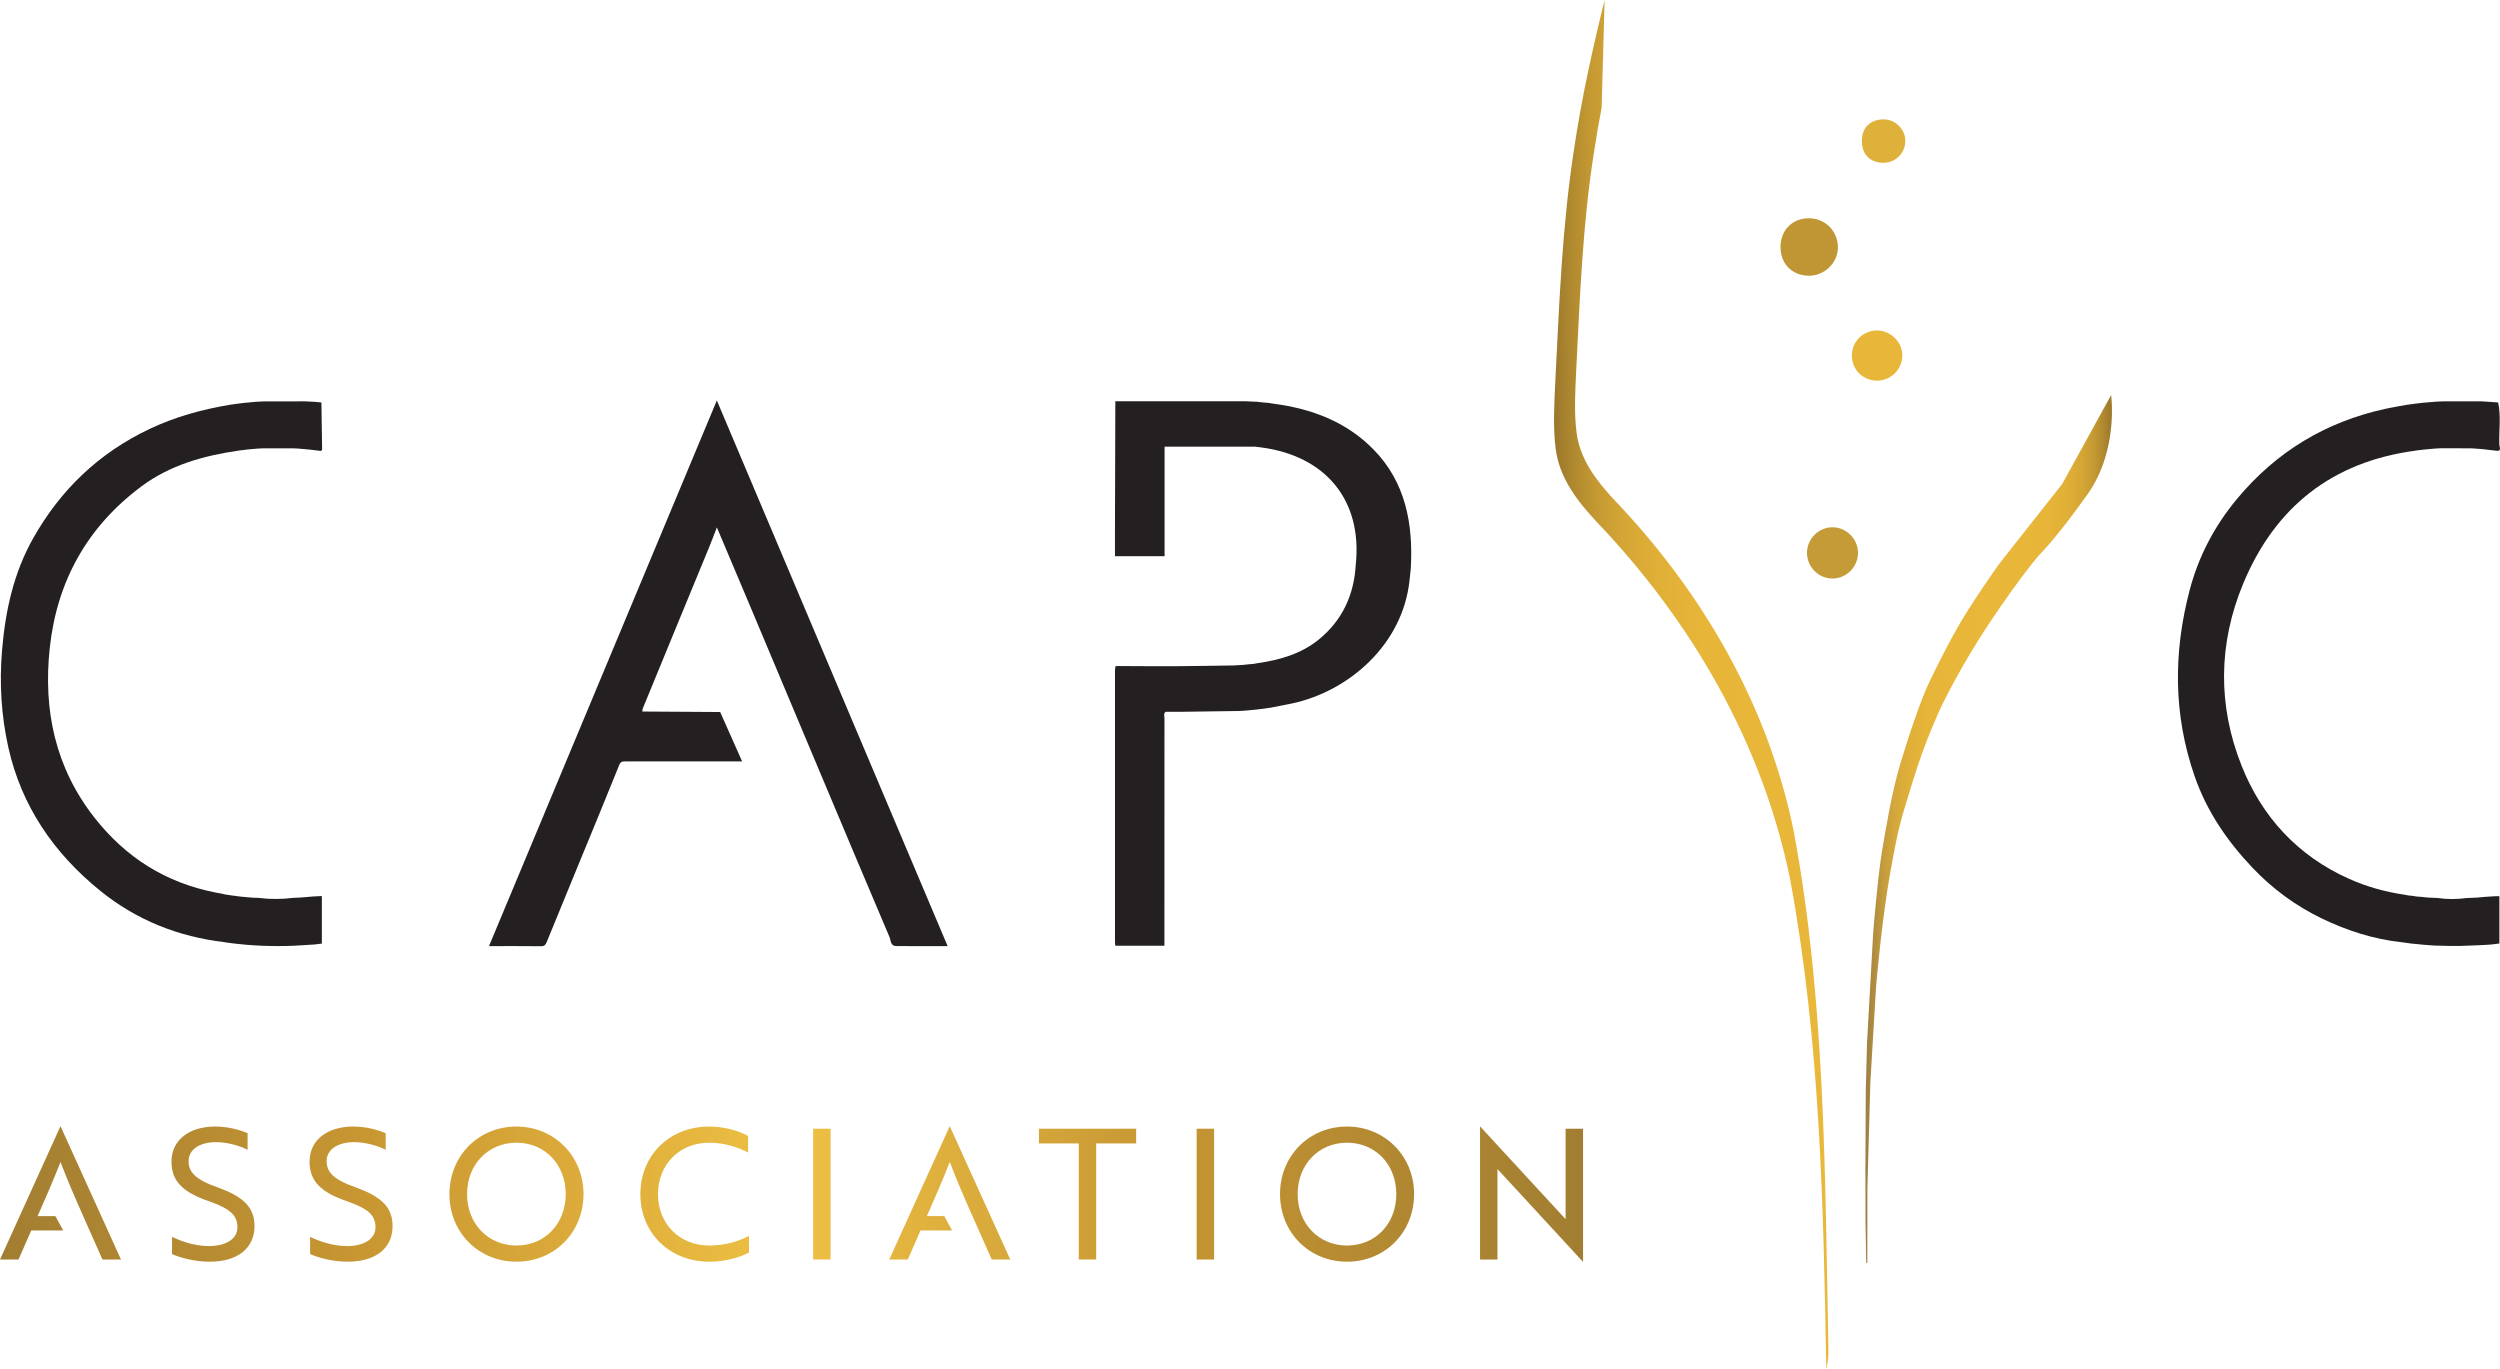 <?xml version="1.0" encoding="UTF-8"?><svg id="Calque_1" xmlns="http://www.w3.org/2000/svg" xmlns:xlink="http://www.w3.org/1999/xlink" viewBox="0 0 5180.46 2836.73"><defs><style>.cls-1{fill:#242021;}.cls-2{fill:#deb13b;}.cls-3{fill:#c49b37;}.cls-4{fill:url(#Nouvelle_nuance_de_dégradé_1-2);}.cls-5{fill:url(#Nouvelle_nuance_de_dégradé_1_2);}.cls-6{fill:url(#Nouvelle_nuance_de_dégradé_1);}.cls-7{fill:none;opacity:.97;}.cls-8{fill:#c09634;}.cls-9{fill:#e8b638;}</style><linearGradient id="Nouvelle_nuance_de_dégradé_1" x1="3245.39" y1="1414.18" x2="4402.9" y2="1414.18" gradientTransform="translate(7608.71 -60.97) rotate(179.08) scale(1 -1)" gradientUnits="userSpaceOnUse"><stop offset="0" stop-color="#9b7e43"/><stop offset=".03" stop-color="#ad8b40"/><stop offset=".07" stop-color="#c39b3d"/><stop offset=".12" stop-color="#d4a83b"/><stop offset=".18" stop-color="#e0b03a"/><stop offset=".27" stop-color="#e7b539"/><stop offset=".5" stop-color="#e9b739"/><stop offset=".74" stop-color="#e7b538"/><stop offset=".82" stop-color="#e0af37"/><stop offset=".88" stop-color="#d4a635"/><stop offset=".93" stop-color="#c39832"/><stop offset=".97" stop-color="#ad872f"/><stop offset="1" stop-color="#9a772c"/></linearGradient><linearGradient id="Nouvelle_nuance_de_dégradé_1-2" x1="3865.49" y1="1717.88" x2="4376.37" y2="1717.88" gradientTransform="matrix(1,0,0,1,0,0)" xlink:href="#Nouvelle_nuance_de_dégradé_1"/><linearGradient id="Nouvelle_nuance_de_dégradé_1_2" x1="0" y1="2474.43" x2="3280.36" y2="2474.43" gradientUnits="userSpaceOnUse"><stop offset="0" stop-color="#9f7a2c"/><stop offset=".25" stop-color="#ca962c"/><stop offset=".5" stop-color="#eebf3f"/><stop offset=".75" stop-color="#c2912c"/><stop offset="1" stop-color="#9f7a2c"/></linearGradient></defs><path class="cls-6" d="m3308.63,1081.45c-40.48-43.39-77.35-91.16-84.99-151.52-5.82-46-2.88-93.42-.72-140.06,8.24-161.57,14.14-323.69,39.25-483.74,15.38-103.11,37.87-204.95,62.89-306.13l-6.12,221.35.31-.03c-6.19,32.2-11.8,64.52-16.64,96.97-23.26,148.26-28.73,298.43-36.36,448.1-2,43.21-4.73,87.13.66,129.74,7.07,55.91,41.22,100.16,78.73,140.35,182.51,191.14,318.91,426.41,371.43,686.7,65.44,351.59,64.62,712.38,71.68,1068.91.47,17.63-.96,32.27-4.32,44.63-5.92-339.08-12.76-680.36-74.85-1013.96-56.7-281-203.95-534.98-400.97-741.32Z"/><path class="cls-4" d="m4374.57,818.63s16.2,113.8-48.8,205.61c-65.01,91.81-100.46,126.06-100.46,126.06,0,0-34.6,39.27-98.89,134.76-64.28,95.49-103.6,178.97-103.6,178.97,0,0-34.09,71.39-59.81,156.98-25.73,85.58-26.23,78.62-45.09,181.91-18.86,103.28-30.21,240.52-30.21,240.52l-11.92,198.41-6.16,219.61-.22,155.25-2.32.42-1.42-88.63-.18-107.62.78-160.55,2.54-99.15,12.85-229.14s9.46-118.1,19.15-174.01c9.69-55.9,20.04-118.53,37.19-175.84,17.15-57.31,41.76-131.78,62-173.4,20.24-41.62,49.01-98.6,77.2-143.19,28.19-44.59,64.53-96.01,64.53-96.01l131.54-166.77,101.3-184.17Z"/><path class="cls-1" d="m1492.31,1475.42c15.03,33.79,30.06,67.57,45.53,102.36-81.33,0-160.91-.02-240.49.05-5.7,0-10.76-1.12-14.11,7.21-28.98,72.09-58.79,143.85-88.32,215.72-20.76,50.52-41.49,101.06-62.17,151.62-2.13,5.2-4.46,8.44-11.29,8.36-35.64-.44-71.28-.2-108.2-.2,157.02-376.02,313.74-751.32,472.17-1130.71,160.18,378.71,318.94,754.08,478.23,1130.71-36.67,0-71.83.26-106.98-.15-11.6-.14-10.61-11.87-13.5-18.67-48.72-114.58-96.96-229.37-145.23-344.14-48.05-114.23-96.01-228.5-144.06-342.73-22.18-52.72-44.49-105.39-68.4-162.01-6.1,15.66-10.91,28.62-16.16,41.41-20.82,50.72-41.8,101.37-62.67,152.06-24.92,60.51-49.81,121.04-74.63,181.59-.81,1.99-.73,4.34-1.07,6.52,53.77.33,107.55.66,161.33,1Z"/><path class="cls-1" d="m2580.77,831.47c7.9.35,15.8.7,23.69,1.06,4.78.53,9.56,1.07,14.35,1.6,2.84.2,5.68.4,8.51.6,3.91.6,7.83,1.2,11.75,1.8,78.82,10.37,150.82,37.36,207.16,94.93,66.61,68.06,82.12,153.89,77.27,245.31,0,0-.5.12-.5.12l.48.22c-.84,8.19-1.68,16.38-2.53,24.56,0,0-.46.06-.46.06l.41.23c-14.04,134.13-126.11,230.68-244.1,255.86-13.14,2.8-26.35,5.24-39.51,7.83-1.16.22-2.34.44-3.52.67-4.13.6-8.27,1.2-12.38,1.79-1.17.16-2.35.33-3.54.49-4.99.6-9.97,1.2-14.93,1.79-1.8.18-3.62.36-5.44.54-5.87.55-11.75,1.1-17.58,1.65-3.93.23-7.91.48-11.88.72-38.56.54-77.12,1.08-115.64,1.63-12.26,0-24.57,0-36.87,0-5.04,3.74-2.51,9.13-2.52,13.65-.15,156.8-.13,313.6-.13,471.18h-101.64c-.25-2.21-.79-4.71-.79-7.22-.04-187.88-.04-375.76.02-563.64,0-2.91.84-5.83,1.28-8.74,41.64.13,83.3.52,124.95.32,39.67-.19,79.34-.99,119.01-1.52,7.17-.41,14.34-.83,21.5-1.24,3.41-.4,6.82-.79,10.24-1.19,3.48-.3,6.97-.61,10.44-.91,2.58-.45,5.17-.91,7.76-1.36,45.56-6.54,89.53-18.92,125.81-47.98,49.47-39.62,74.45-92.86,77.89-156.12,0,0,.61-.23.61-.23l-.53-.37c13.82-132.35-61.73-225.21-197.37-242.61-3.88-.47-7.8-.94-11.72-1.41h-187.1v227h-102.83c0-18.14-.04-36.18,0-54.22.25-88.95.52-177.9.77-266.85,89.86,0,179.72,0,269.59,0Z"/><path class="cls-1" d="m465.15,1952.34c-95.69-11.2-182.24-45.71-257.06-106.15-96.07-77.6-163.4-175.28-190.68-296.84-14.8-65.95-18.83-133.39-13.22-201.23,6.77-81.85,23.88-160.7,64.62-232.9,56.7-100.47,136.17-176.58,241.05-226.34,53.29-25.29,109.06-40.53,166.77-50.16,4.01-.58,8.02-1.16,12.04-1.74,1.32-.16,2.65-.31,3.96-.47,4.76-.59,9.53-1.19,14.29-1.79,2.09-.16,4.19-.31,6.27-.47,5.54-.56,11.1-1.11,16.65-1.67,5.8-.27,11.6-.54,17.39-.81,28.34-.02,56.7-.05,85.05-.08,6.5.31,12.99.62,19.48.92,4.75.45,9.51.91,14.26,1.36.47,31.88.9,63.77,1.44,95.65.11,6.63-4.24,4.44-7.67,4.22-1.15-.16-2.33-.32-3.5-.49-4.97-.56-9.93-1.12-14.87-1.68-1.78-.19-3.58-.37-5.39-.56-5.82-.52-11.64-1.03-17.43-1.55-3.99-.2-8.02-.39-12.04-.59-20.42,0-40.84,0-61.22,0-3.93.21-7.9.42-11.87.64-5.82.51-11.64,1.01-17.44,1.51-1.79.19-3.61.39-5.44.59-4.79.59-9.59,1.18-14.37,1.77-.66.09-1.32.19-1.99.29-72.27,10.4-141.93,29.98-201,73.96-112,83.39-175.23,196.21-190.13,334.95-13.82,128.61,11.22,247.79,92.62,351.61,64.41,82.14,147.3,134.83,250.23,155.02,7.35,1.44,14.7,2.92,22.03,4.39,3.81.58,7.63,1.16,11.46,1.73,1.44.19,2.89.38,4.32.57,4.6.6,9.2,1.2,13.81,1.8,1.5.15,3,.3,4.48.45,6.89.62,13.79,1.23,20.69,1.85,4.39.17,8.78.34,13.15.5,23.7,3.09,47.41,2.81,71.12,0,5.05-.25,10.1-.49,15.14-.74,6.31-.51,12.64-1.03,18.96-1.54,2.08-.19,4.16-.38,6.23-.56,6.53-.35,13.06-.7,19.59-1.05v98.62c-4.94.59-9.77,1.16-14.55,1.73-3.21.21-6.46.43-9.7.66-43.69,3.42-87.39,3.7-131.05.09-3.2-.31-6.43-.61-9.66-.92-5.06-.52-10.12-1.04-15.16-1.56-1.16-.14-2.35-.29-3.53-.44-4.89-.65-9.78-1.3-14.65-1.95-1.15-.2-2.32-.41-3.49-.61Z"/><path class="cls-1" d="m5044.08,929.65c-5.82.53-11.64,1.06-17.43,1.59-1.79.19-3.62.38-5.44.57-4.2.49-8.41.98-12.59,1.46-1.15.2-2.32.41-3.5.61-171.86,22.9-290.4,116.21-356.54,274.83-51.99,124.69-53.29,253.04-3.71,377.78,42.22,106.21,116.49,187.3,223.3,234.84,36.6,16.29,74.79,26.93,114.39,32.68,2.53.49,5.07.99,7.61,1.49,2.77.28,5.53.55,8.29.83,3.28.51,6.56,1.02,9.85,1.53,3.53.26,7.06.51,10.58.77,4.13.44,8.26.87,12.4,1.31,6.53.28,13.06.56,19.59.83,20.08,3.06,40.17,2.82,60.27.17,7.26-.32,14.52-.64,21.77-.95,4.86-.45,9.74-.9,14.61-1.36,4.26-.29,8.51-.58,12.76-.87,4.08-.23,8.17-.46,12.27-.69,1.18-.02,2.37-.04,3.54-.06,1.03.05,2.06.09,3.09.13v97.97c-5.38.67-10.82,1.35-16.22,2.02-3.21.23-6.46.46-9.7.7-6.7.34-13.4.69-20.06,1.03-11.46.42-22.97.85-34.47,1.28-8.09,0-16.17,0-24.23,0-9.95-.25-19.94-.5-29.93-.75-7.46-.55-14.92-1.1-22.35-1.65-3.18-.34-6.39-.68-9.61-1.02-5.07-.47-10.15-.94-15.2-1.41-1.15-.16-2.33-.33-3.51-.49-4.8-.64-9.6-1.27-14.39-1.91-.65-.11-1.31-.22-1.98-.32-58.91-6.19-114.87-24.34-167.41-49.84-53.19-25.82-101.03-60.88-142.28-104.28-52.93-55.7-95.31-117.76-120.51-190.84-43.78-126.97-43.92-255.01-10.15-384.09,18.54-70.88,51.95-134.06,98.59-190.1,81.29-97.67,184.45-159.84,308.78-186.63,14.15-3.05,28.47-5.34,42.71-7.98,4.71-.62,9.43-1.25,14.15-1.88,1.34-.19,2.68-.38,4.01-.56,4.76-.56,9.52-1.11,14.29-1.67,2.08-.19,4.17-.37,6.24-.56,6.99-.59,13.99-1.18,20.99-1.77,4.33-.22,8.65-.45,12.97-.67,27.66,0,55.34-.02,83.01-.03,2.84.19,5.68.38,8.51.57,8.39.58,16.79,1.16,25.19,1.74,6.34,29.19,1.26,58.74,2.48,88.1.17,4.05,5.56,13.64-6.57,11.94-1.79-.23-3.6-.46-5.42-.7-5.05-.57-10.1-1.15-15.12-1.72-1.76-.22-3.55-.44-5.33-.66-5.09-.42-10.17-.84-15.22-1.26-3.94-.24-7.9-.47-11.87-.71-21.23,0-42.45-.02-63.64-.03-3.93.23-7.9.47-11.87.7Z"/><path class="cls-8" d="m3689.57,510.05c.77-34.67,26.07-58.72,60.74-57.75,33.08.93,58.77,27.93,58.18,61.16-.57,32.04-28.49,58.55-60.98,57.9-35.1-.71-58.73-25.72-57.94-61.31Z"/><path class="cls-3" d="m3850.12,1145.67c0,28.93-23.71,52.95-52.52,53.18-29.23.23-53.37-24.11-53.2-53.66.17-28.78,24.41-52.78,53.12-52.6,28.67.18,52.59,24.32,52.6,53.09Z"/><path class="cls-9" d="m3889.76,788.8c-29.55,0-52.56-23.1-52.33-52.55.22-28.77,23.55-51.68,52.4-51.46,28.23.22,52.41,24.34,52.12,52-.3,28.72-23.67,52.01-52.18,52.01Z"/><path class="cls-2" d="m3902.85,337.36c-27.54-.07-44.85-17.55-44.78-45.25.07-27.56,17.32-44.68,45.08-44.76,24.36-.07,45.06,20.43,45.04,44.61-.02,25.16-20.3,45.46-45.34,45.4Z"/><g class="cls-7"><path class="cls-5" d="m125.73,2334.39h-.75L0,2609.96h38.4l26.35-60.23h66.22l-16.3-29.74h-36.74c18.45-41.41,32.37-73.78,47.43-112.18,14.68,38.4,28.61,70.77,47.06,112.18h-.03l13.2,29.74h0l26.73,60.23h38.4l-124.98-275.56Z"/><path class="cls-5" d="m356.49,2598.66v-35.76c19.2,9.41,47.06,19.2,76.42,19.2,33.88,0,59.1-13.93,59.1-38.77s-14.68-38.77-60.23-54.58c-51.95-18.07-76.42-40.28-76.42-81.69,0-45.93,38.4-72.66,90.35-72.66,27.1,0,52.33,7.15,67.38,13.93v34.26c-15.06-7.91-41.03-15.81-65.5-15.81-33.5,0-56.84,15.06-56.84,39.15,0,22.21,13.18,38.02,59.48,54.21,51.95,18.82,77.17,39.9,77.17,80.56,0,46.3-35.76,73.78-92.61,73.78-31.25,0-60.23-7.91-78.3-15.81Z"/><path class="cls-5" d="m642.59,2598.66v-35.76c19.2,9.41,47.06,19.2,76.42,19.2,33.88,0,59.1-13.93,59.1-38.77s-14.68-38.77-60.23-54.58c-51.95-18.07-76.42-40.28-76.42-81.69,0-45.93,38.4-72.66,90.35-72.66,27.1,0,52.33,7.15,67.38,13.93v34.26c-15.06-7.91-41.03-15.81-65.5-15.81-33.5,0-56.84,15.06-56.84,39.15,0,22.21,13.18,38.02,59.48,54.21,51.95,18.82,77.17,39.9,77.17,80.56,0,46.3-35.76,73.78-92.61,73.78-31.25,0-60.23-7.91-78.3-15.81Z"/><path class="cls-5" d="m1070.24,2334.39c77.55,0,138.91,60.61,138.91,140.04s-60.23,140.04-138.91,140.04-138.91-60.61-138.91-140.04,60.23-140.04,138.91-140.04Zm0,246.58c58.73,0,102.02-45.17,102.02-106.54s-43.29-106.54-102.02-106.54-102.39,45.17-102.39,106.54,43.67,106.54,102.39,106.54Z"/><path class="cls-5" d="m1550.2,2388.23c-17.69-9.04-45.93-20.33-80.56-20.33-61.74,0-106.16,45.17-106.16,106.54s44.42,106.54,106.16,106.54c36.52,0,64.75-10.92,82.44-19.95v34.26c-9.03,5.27-39.53,19.2-82.44,19.2-82.07,0-142.67-59.48-142.67-140.04s60.61-140.04,142.67-140.04c41.03,0,71.53,14.31,80.56,19.58v34.26Z"/><path class="cls-5" d="m1684.97,2609.96v-271.04h36.14v271.04h-36.14Z"/><path class="cls-5" d="m1968.44,2334.39h-.75l-124.98,275.56h38.4l26.35-60.23h65.45l-16.18-29.74h-36.09c18.45-41.41,32.37-73.78,47.43-112.18,14.68,38.4,28.61,70.77,47.06,112.18h-.04l13.21,29.74h0l26.73,60.23h38.4l-124.98-275.56Z"/><path class="cls-5" d="m2271.48,2369.4v240.55h-36.14v-240.55h-82.44v-30.49h201.4v30.49h-82.82Z"/><path class="cls-5" d="m2479.65,2609.96v-271.04h36.14v271.04h-36.14Z"/><path class="cls-5" d="m2791.35,2334.39c77.55,0,138.91,60.61,138.91,140.04s-60.23,140.04-138.91,140.04-138.91-60.61-138.91-140.04,60.23-140.04,138.91-140.04Zm0,246.58c58.73,0,102.02-45.17,102.02-106.54s-43.29-106.54-102.02-106.54-102.39,45.17-102.39,106.54,43.67,106.54,102.39,106.54Z"/><path class="cls-5" d="m3279.98,2614.47l-168.27-182.58-8.66-9.41v187.47h-36.14v-275.56h.38l168.27,182.58,8.66,9.41v-187.47h36.14v275.56h-.38Z"/></g></svg>